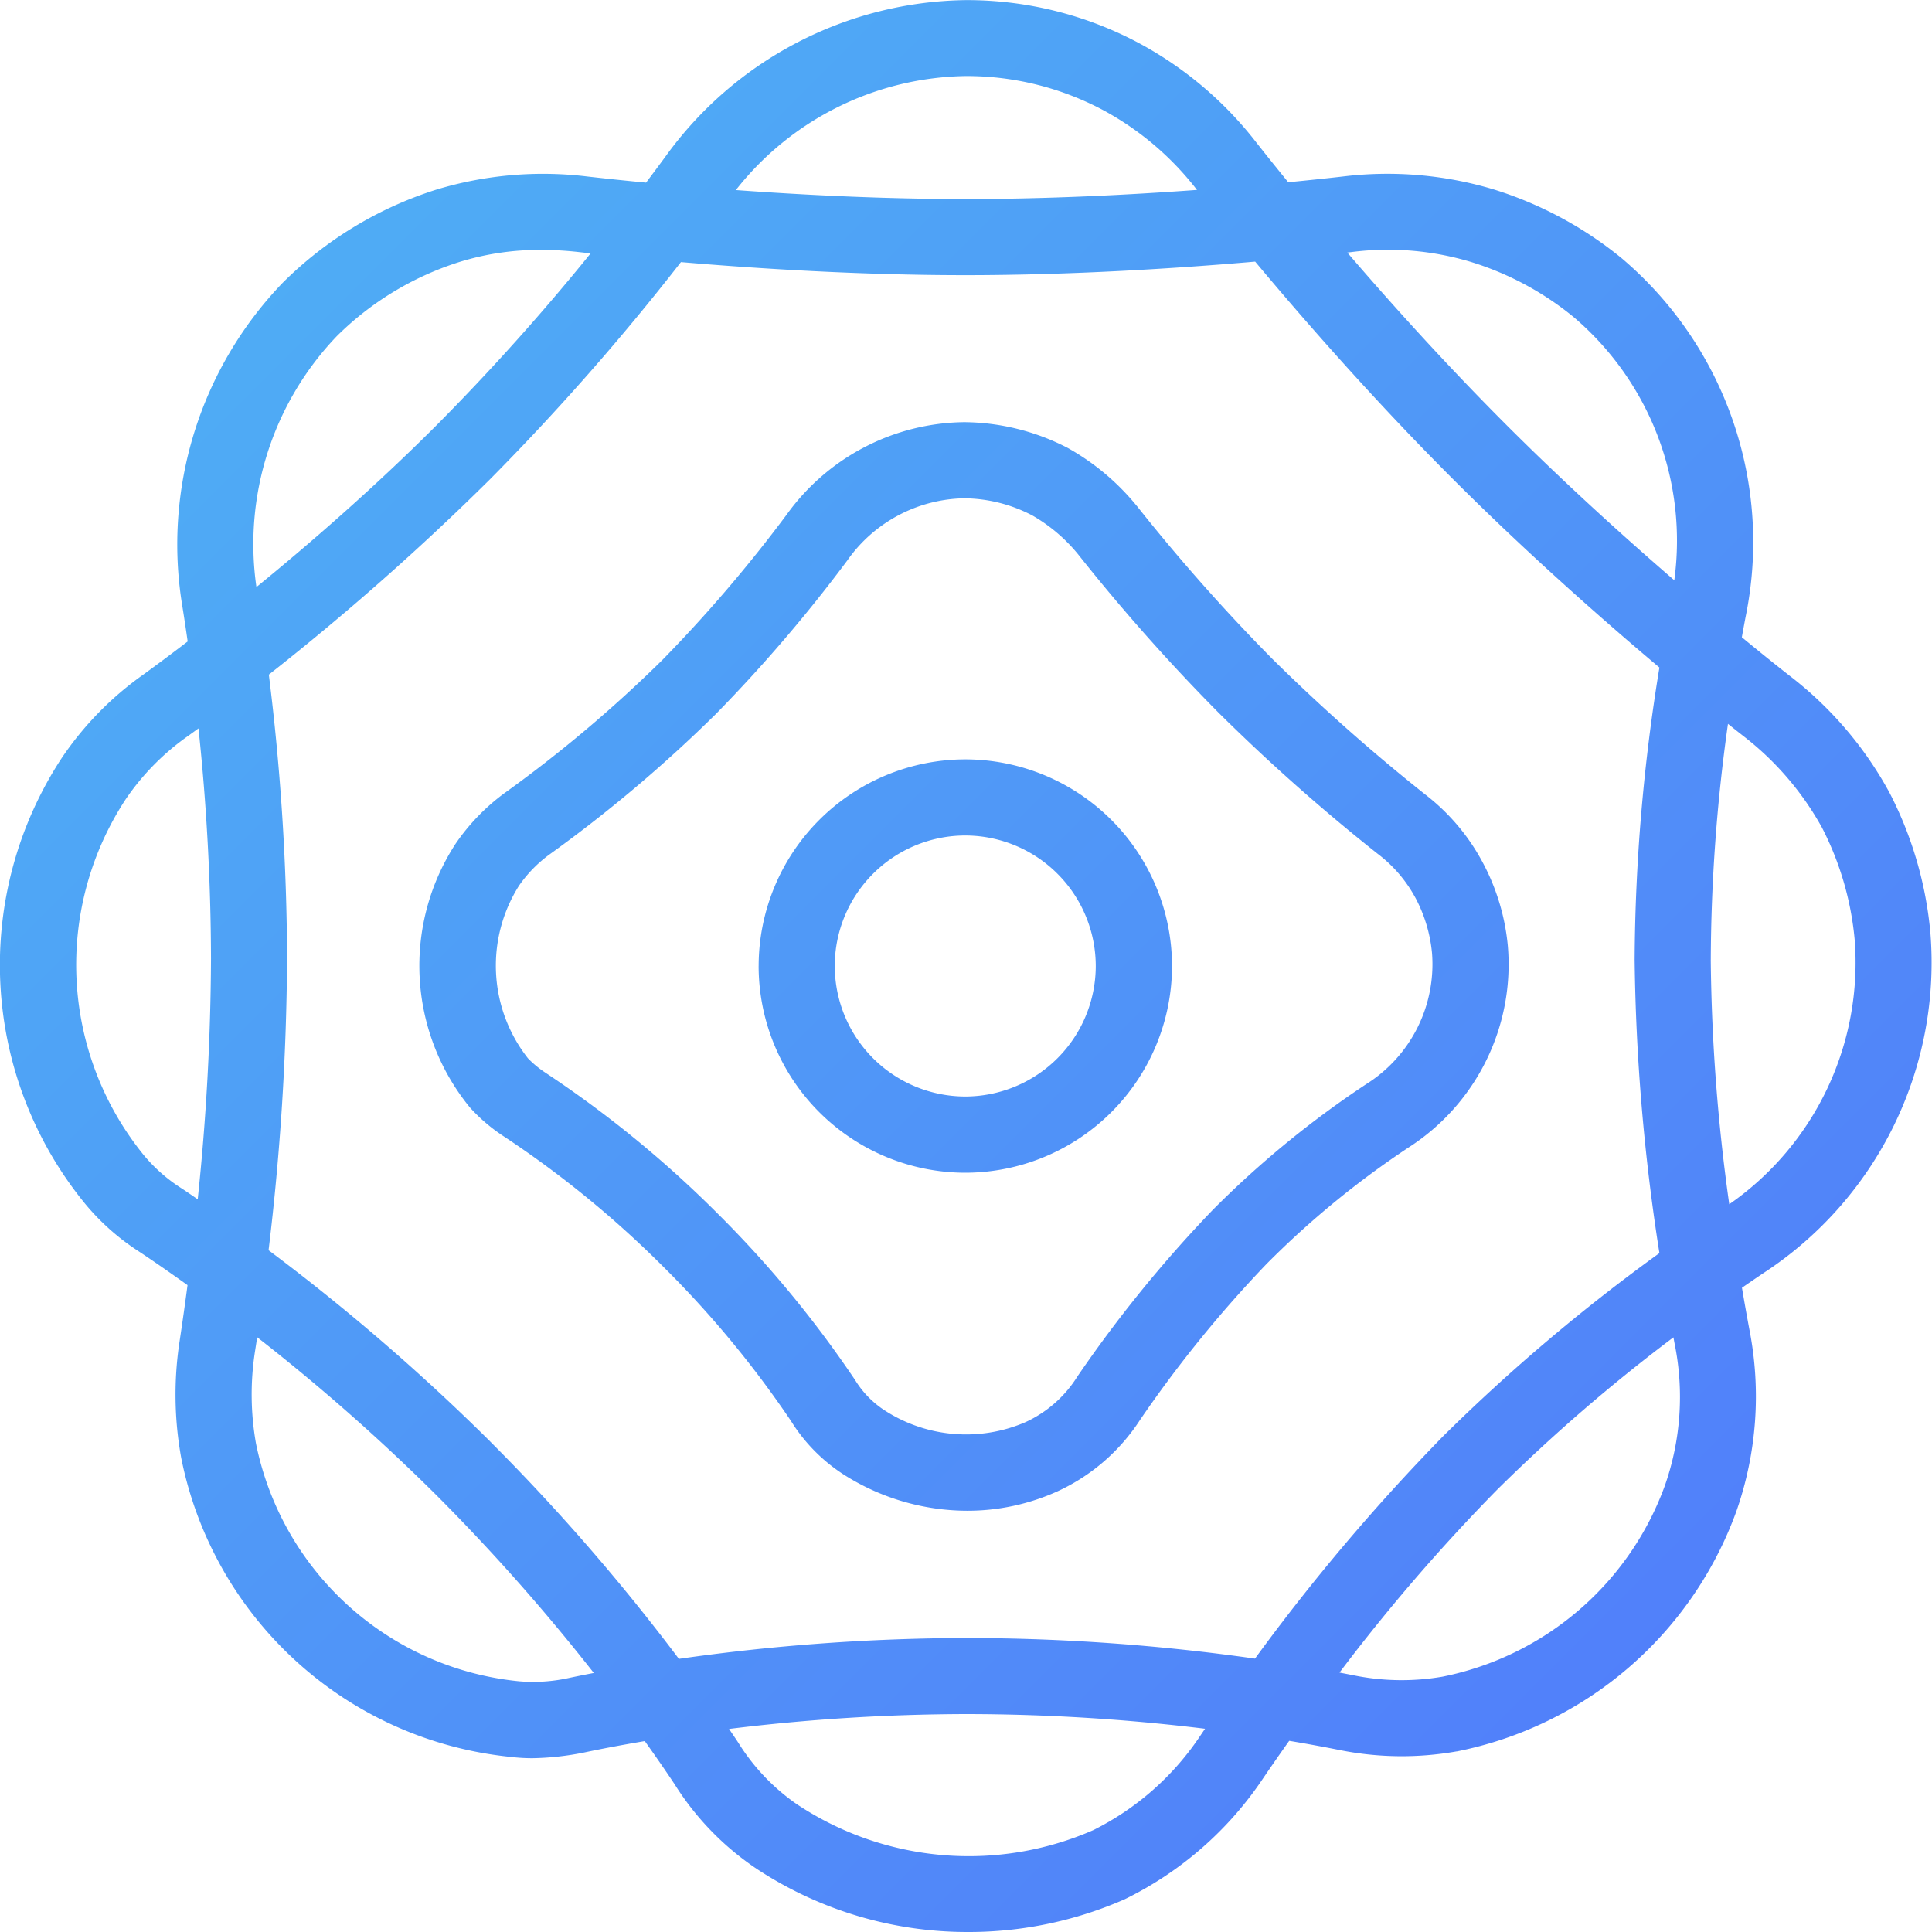 <svg xmlns="http://www.w3.org/2000/svg" xmlns:xlink="http://www.w3.org/1999/xlink" width="80" height="80" viewBox="0 0 80 80">
  <defs>
    <clipPath id="clip-path">
      <rect id="矩形_27393" data-name="矩形 27393" width="80" height="80" transform="translate(13802 10672)" fill="#fff"/>
    </clipPath>
    <linearGradient id="linear-gradient" x2="1" y2="1" gradientUnits="objectBoundingBox">
      <stop offset="0" stop-color="#4eb5f4"/>
      <stop offset="1" stop-color="#5277fb"/>
    </linearGradient>
  </defs>
  <g id="蒙版组_54766" data-name="蒙版组 54766" transform="translate(-13802 -10672)" clip-path="url(#clip-path)">
    <path id="联合_216" data-name="联合 216" d="M-14586.671,6189.383a11.7,11.7,0,0,1-3.394-3.5c-.332-.5-.745-1.1-1.236-1.788-1.157.195-2.021.368-2.518.474a11.67,11.67,0,0,1-2.143.235,7.442,7.442,0,0,1-.9-.055,15.493,15.493,0,0,1-13.634-12.379,14.63,14.63,0,0,1-.066-4.843q.176-1.162.327-2.312c-.837-.6-1.528-1.074-2.022-1.4a9.713,9.713,0,0,1-2.267-2.029,15.619,15.619,0,0,1-.914-18.407,13.369,13.369,0,0,1,3.391-3.459c.454-.331,1.073-.789,1.818-1.358-.079-.554-.154-1.048-.223-1.475a15.631,15.631,0,0,1,4.157-13.377,15.731,15.731,0,0,1,6.369-3.86,15.238,15.238,0,0,1,6.267-.539c.593.067,1.414.156,2.411.251.3-.4.574-.766.81-1.088a15.572,15.572,0,0,1,12.405-6.469,15.129,15.129,0,0,1,7.261,1.816,15.331,15.331,0,0,1,4.795,4.08c.278.354.729.92,1.32,1.645.924-.09,1.689-.172,2.25-.236a15.277,15.277,0,0,1,6.266.536,15.75,15.75,0,0,1,5.3,2.854,15.4,15.4,0,0,1,5.121,14.852q-.079.419-.154.835c.9.742,1.6,1.3,2.011,1.619a15.34,15.34,0,0,1,4.095,4.8,15.687,15.687,0,0,1,1.7,5.8,15.35,15.35,0,0,1-6.886,14.093q-.46.309-.915.625c.108.639.212,1.217.306,1.72a14.379,14.379,0,0,1-.543,7.551,15.537,15.537,0,0,1-11.572,9.928l-.015,0a13.036,13.036,0,0,1-4.824-.055c-.58-.116-1.284-.248-2.1-.384-.441.621-.807,1.15-1.084,1.559a14.6,14.6,0,0,1-5.724,5,16.059,16.059,0,0,1-6.476,1.357A15.856,15.856,0,0,1-14586.671,6189.383Zm-.764-5.232a8.659,8.659,0,0,0,2.491,2.6l.015.008a12.858,12.858,0,0,0,12.2,1.023,11.469,11.469,0,0,0,4.437-3.918l.19-.28a81.912,81.912,0,0,0-9.873-.608,81.381,81.381,0,0,0-9.837.616C-14587.682,6183.782-14587.555,6183.969-14587.435,6184.151Zm29.466-1.178h-.008Zm-49.476-14.988a11.624,11.624,0,0,0,.044,3.783,12.355,12.355,0,0,0,10.9,9.851,6.845,6.845,0,0,0,2.069-.14c.25-.053.593-.123,1.02-.205a82.586,82.586,0,0,0-6.526-7.371,82.608,82.608,0,0,0-7.412-6.53Zm45.523,13.392a9.966,9.966,0,0,0,3.651.051,12.384,12.384,0,0,0,9.209-7.91,11.079,11.079,0,0,0,.4-5.9c-.015-.079-.029-.159-.045-.241a71.265,71.265,0,0,0-7.308,6.317,76.756,76.756,0,0,0-6.519,7.564C-14562.313,6181.3-14562.11,6181.339-14561.921,6181.377Zm-35.794-9.7a84.621,84.621,0,0,1,7.827,9.013,85.415,85.415,0,0,1,11.912-.864,85.483,85.483,0,0,1,11.943.854,84.041,84.041,0,0,1,7.792-9.211,76.023,76.023,0,0,1,8.955-7.58,84.284,84.284,0,0,1-1.026-12.148,76.958,76.958,0,0,1,1.026-12.1c-2.349-1.978-5.471-4.727-8.533-7.787-3.282-3.28-6.206-6.628-8.206-9.021-3.2.277-7.569.561-12.006.561-4.329,0-8.591-.27-11.772-.541a100.473,100.473,0,0,1-7.912,9,106.933,106.933,0,0,1-9.152,8.082,96.91,96.91,0,0,1,.755,11.752,105.132,105.132,0,0,1-.766,12.082A87.275,87.275,0,0,1-14597.715,6171.676Zm50.555-19.937a77.469,77.469,0,0,0,.766,10.125,12.184,12.184,0,0,0,5.192-10.972,12.642,12.642,0,0,0-1.354-4.627,12.3,12.3,0,0,0-3.251-3.786c-.168-.132-.383-.3-.64-.507A71.459,71.459,0,0,0-14547.16,6151.739Zm-63.032-9.279a10.194,10.194,0,0,0-2.6,2.631,12.492,12.492,0,0,0,.745,14.738,6.693,6.693,0,0,0,1.563,1.375c.2.13.42.282.672.455a98.7,98.7,0,0,0,.55-9.972,92.45,92.45,0,0,0-.518-9.527Zm11.22-19.614a12.582,12.582,0,0,0-5.082,3.074,12.458,12.458,0,0,0-3.327,10.388c2.223-1.813,4.866-4.11,7.44-6.682a94.339,94.339,0,0,0,6.4-7.136l-.465-.051a13.849,13.849,0,0,0-1.585-.092A11.16,11.16,0,0,0-14598.973,6122.847Zm43.381,6.78c2.41,2.408,4.859,4.62,6.921,6.4a12.152,12.152,0,0,0-4.165-10.895,12.508,12.508,0,0,0-4.23-2.278,11.908,11.908,0,0,0-4.986-.415l-.159.018C-14560.4,6124.569-14558.1,6127.119-14555.592,6129.627Zm-22.438-9.385c3.411,0,6.783-.172,9.595-.378l-.012-.015a12.264,12.264,0,0,0-3.809-3.254,12.018,12.018,0,0,0-5.774-1.446,12.334,12.334,0,0,0-9.5,4.721C-14584.741,6120.073-14581.4,6120.242-14578.03,6120.242Zm-5.111,52.767-.015-.011a7.094,7.094,0,0,1-2.095-2.165,42.278,42.278,0,0,0-5.283-6.38,42.436,42.436,0,0,0-6.608-5.4l-.073-.048a7.163,7.163,0,0,1-1.328-1.148l-.033-.041a9.263,9.263,0,0,1-.561-10.875,8.68,8.68,0,0,1,2-2.08,55.134,55.134,0,0,0,6.553-5.522,58.91,58.91,0,0,0,5.162-6.035,9.18,9.18,0,0,1,7.342-3.823,9.461,9.461,0,0,1,4.3,1.071,9.96,9.96,0,0,1,2.821,2.359l.052.062a77.4,77.4,0,0,0,5.595,6.314,78.6,78.6,0,0,0,6.314,5.6,8.734,8.734,0,0,1,2.433,2.9,9.106,9.106,0,0,1,1,3.372,9.009,9.009,0,0,1-4.113,8.358,37.354,37.354,0,0,0-5.881,4.825,50.543,50.543,0,0,0-5.232,6.45,8.1,8.1,0,0,1-3.43,2.965,9.037,9.037,0,0,1-3.729.8A9.56,9.56,0,0,1-14583.142,6173.008Zm.242-37.823a62,62,0,0,1-5.459,6.38,58.173,58.173,0,0,1-6.924,5.841,5.421,5.421,0,0,0-1.229,1.27,6.2,6.2,0,0,0,.374,7.147,4.311,4.311,0,0,0,.723.595,45.861,45.861,0,0,1,7.106,5.808,45.475,45.475,0,0,1,5.717,6.919,3.981,3.981,0,0,0,1.178,1.226,6.2,6.2,0,0,0,5.881.514,4.984,4.984,0,0,0,2.113-1.838l.033-.052a53.545,53.545,0,0,1,5.58-6.872,40.321,40.321,0,0,1,6.384-5.236,5.868,5.868,0,0,0,2.719-5.419,6.086,6.086,0,0,0-.664-2.249,5.644,5.644,0,0,0-1.588-1.867,79.524,79.524,0,0,1-6.586-5.841,79.374,79.374,0,0,1-5.823-6.567,6.849,6.849,0,0,0-1.886-1.6,6.189,6.189,0,0,0-2.832-.712A6.045,6.045,0,0,0-14582.9,6135.185Zm-3.687,16.818a8.566,8.566,0,0,1,8.557-8.56,8.569,8.569,0,0,1,8.56,8.56,8.571,8.571,0,0,1-8.56,8.556A8.568,8.568,0,0,1-14586.587,6152Zm3.152,0a5.411,5.411,0,0,0,5.4,5.4,5.412,5.412,0,0,0,5.407-5.4,5.412,5.412,0,0,0-5.407-5.408A5.412,5.412,0,0,0-14583.435,6152Z" transform="translate(28420 4560)" fill="url(#linear-gradient)"/>
  </g>
</svg>
